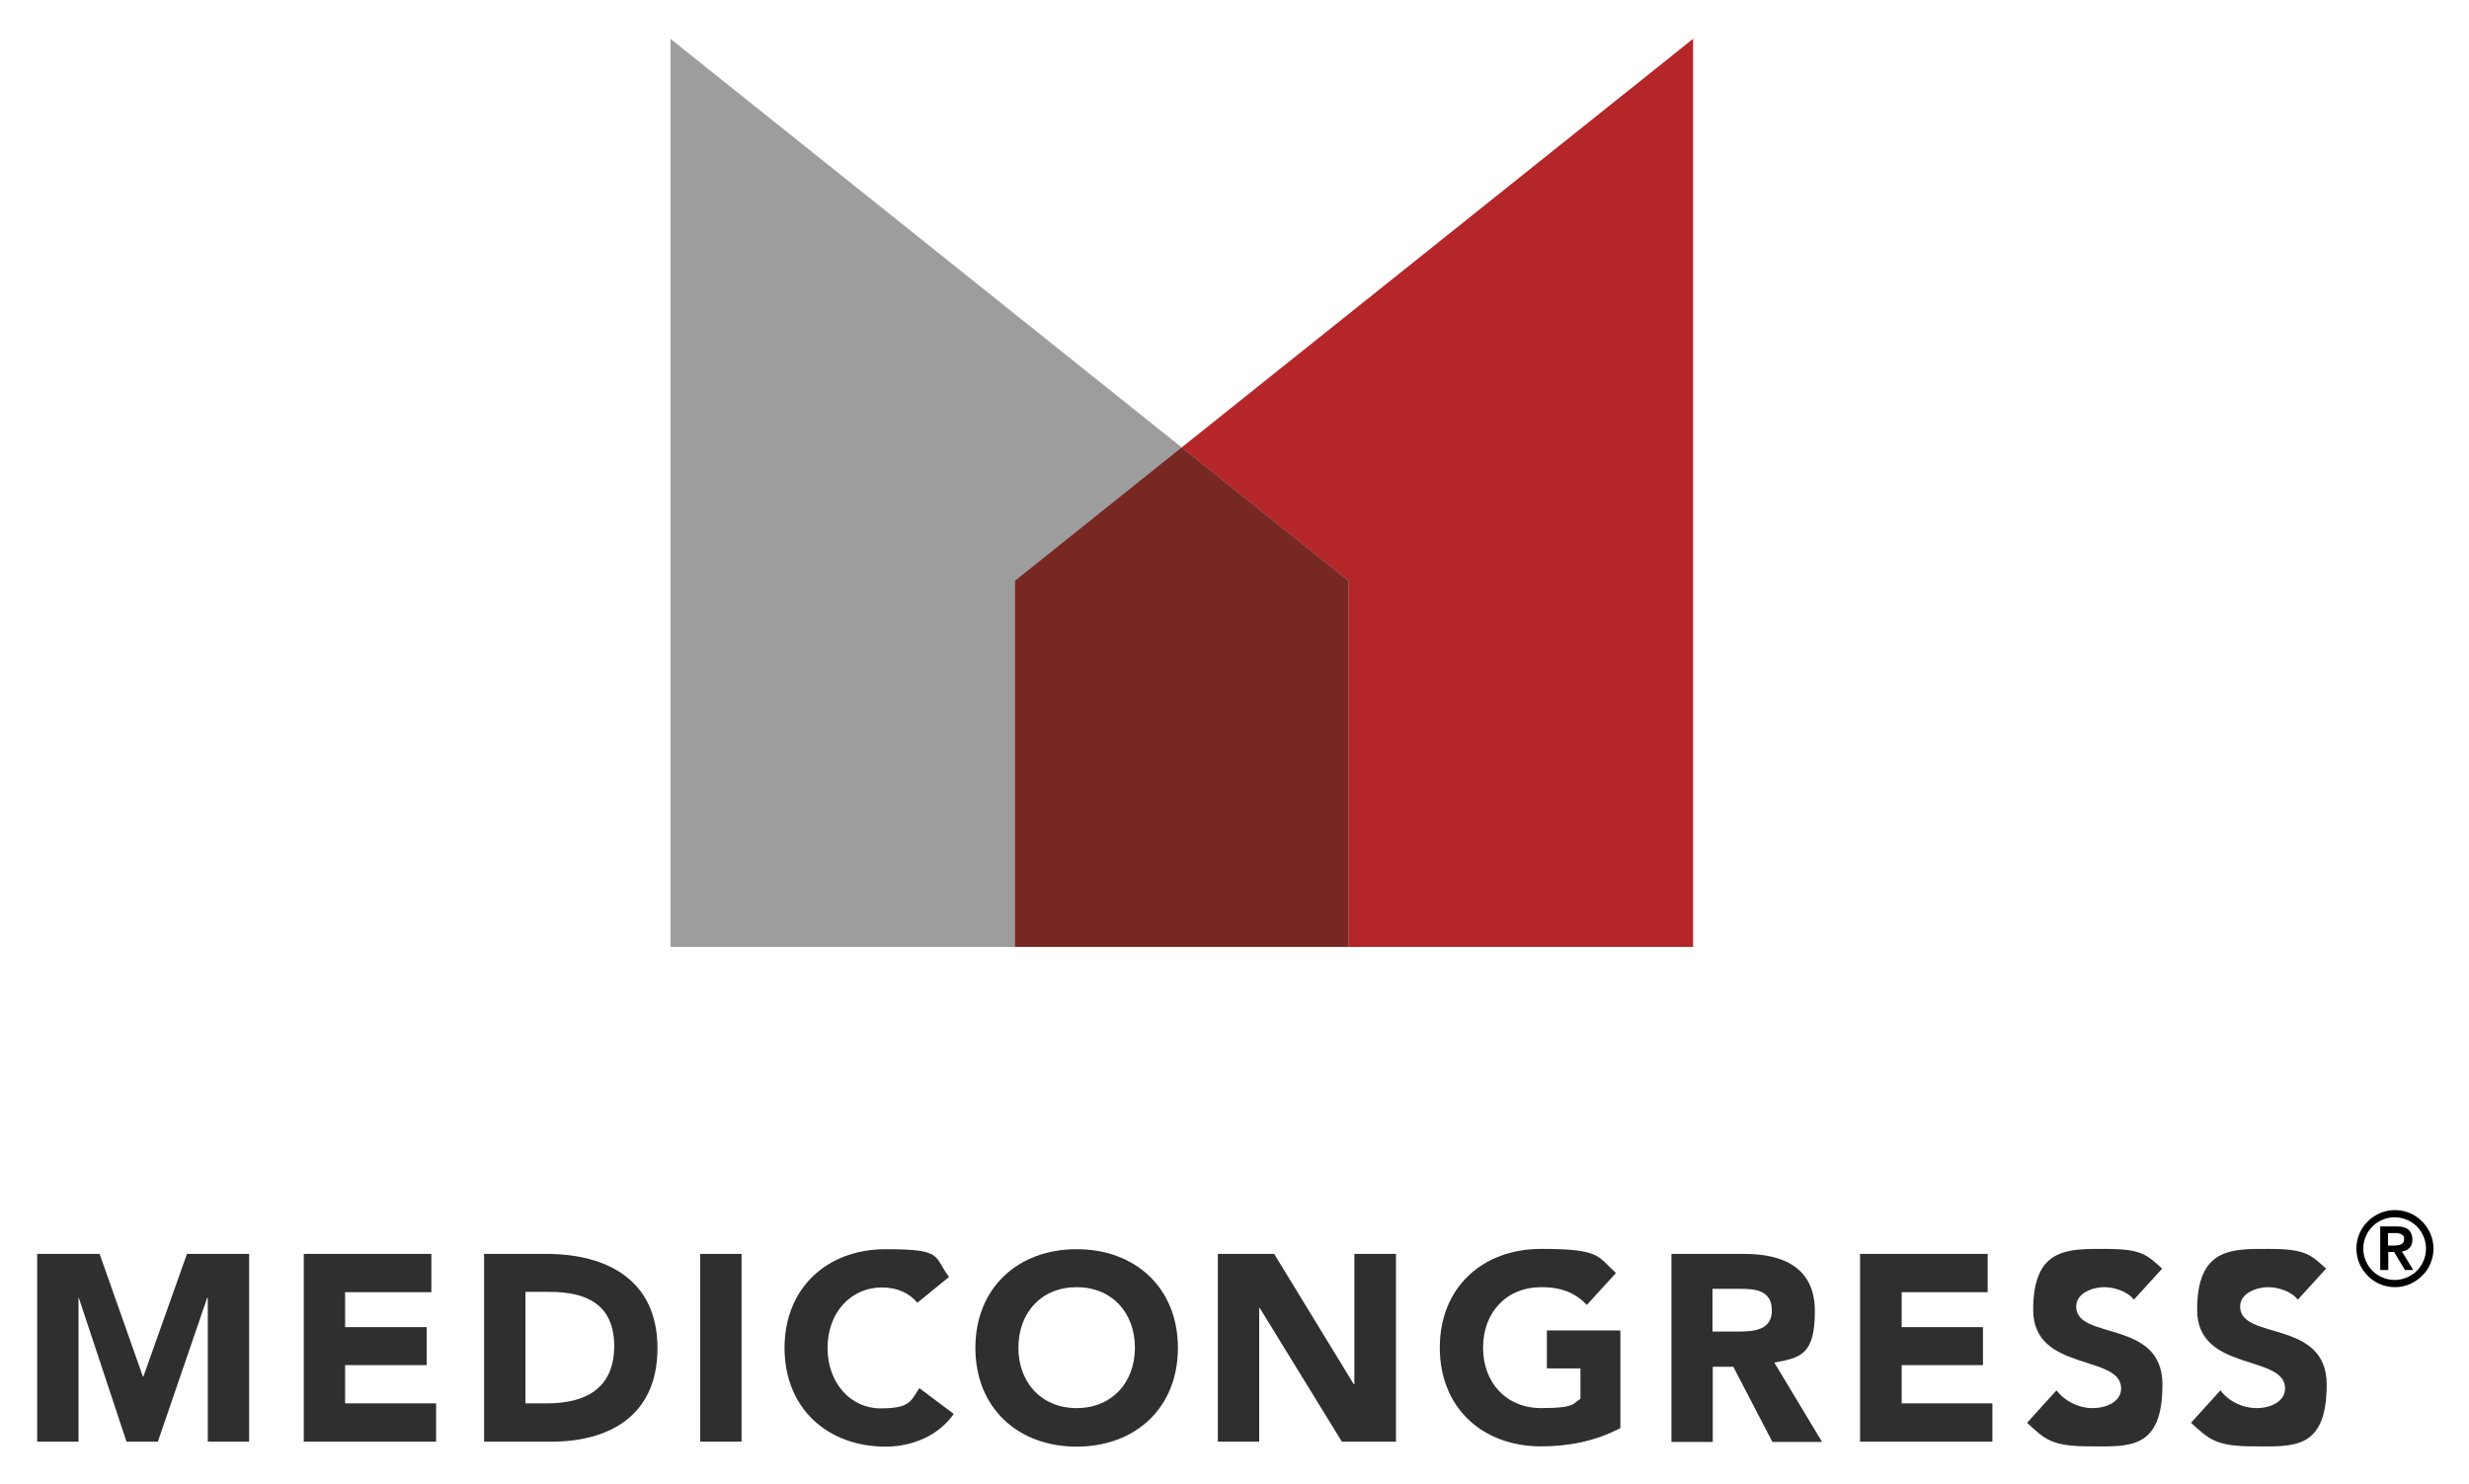 <?xml version="1.0" encoding="UTF-8"?>
<svg id="Ebene_1" xmlns="http://www.w3.org/2000/svg" version="1.1" viewBox="0 0 890 535">
  <!-- Generator: Adobe Illustrator 29.8.1, SVG Export Plug-In . SVG Version: 2.1.1 Build 2)  -->
  <defs>
    <style>
      .st0 {
        fill: #b42628;
      }

      .st1 {
        fill: #782823;
      }

      .st2 {
        fill: #9d9d9d;
      }

      .st3 {
        fill: #2f2f2e;
      }
    </style>
  </defs>
  <path class="st2" d="M241.7,14v327.4h244.4v-132L241.7,14Z"/>
  <path class="st0" d="M610.3,14l-184.3,147.3,60.1,48.1v132h124.2V14Z"/>
  <path class="st1" d="M426,161.3l-60.1,48.1v132h120.2v-132l-60.1-48.1Z"/>
  <g>
    <path class="st3" d="M67.4,452.1l-15.7,44.2h-.2l-15.6-44.2H13.4v67.7h14.9v-51.9h.1l17.2,51.9h11.3l17.8-51.9h.2v51.9h14.9v-67.7h-22.4Z"/>
    <path class="st3" d="M109.5,452.1h46v13.8h-31.1v12.6h29.4v13.7h-29.4v13.8h32.8v13.8h-47.7v-67.7Z"/>
    <path class="st3" d="M189.4,506h7.7c13.9,0,24.3-5.3,24.3-20.7s-10.6-19.5-23.2-19.5h-8.8v40.2ZM174.5,452.1h22.4c21.8,0,40.1,9.3,40.1,34s-17.9,33.7-38.1,33.7h-24.4v-67.7Z"/>
    <path class="st3" d="M252.4,452.1h14.9v67.7h-14.9v-67.7Z"/>
    <path class="st3" d="M330.7,469.7c-3-3.5-7.3-5.5-12.8-5.5-11.3,0-19.6,9.2-19.6,21.8s8.3,21.8,19.1,21.8,10.9-2.7,14-7.3l12.4,9.3c-5.6,8-15.2,11.8-24.5,11.8-21.1,0-36.5-13.9-36.5-35.6s15.4-35.6,36.5-35.6,17.1,2.6,22.8,10l-11.4,9.3Z"/>
    <path class="st3" d="M388.1,507.7c12.7,0,21-9.2,21-21.8s-8.3-21.8-21-21.8-21,9.2-21,21.8,8.3,21.8,21,21.8M388.1,450.4c21.1,0,36.5,13.9,36.5,35.6s-15.4,35.6-36.5,35.6-36.5-13.9-36.5-35.6,15.4-35.6,36.5-35.6"/>
    <path class="st3" d="M439,452.1h20.3l28.7,47h.2v-47h15v67.7h-19.5l-29.6-48.2h-.2v48.2h-14.9v-67.7Z"/>
    <path class="st3" d="M583.9,515c-8.8,4.6-18.4,6.5-28.4,6.5-21.1,0-36.5-13.9-36.5-35.6s15.4-35.6,36.5-35.6,20.2,2.4,27,8.7l-10.5,11.5c-4-4.2-8.9-6.4-16.4-6.4-12.7,0-21,9.2-21,21.8s8.3,21.8,21,21.8,11.3-1.8,14.1-3.3v-11h-12.1v-13.7h26.5v35.3h-.2Z"/>
    <path class="st3" d="M617.4,480.1h8.8c5.5,0,12.5-.2,12.5-7.6s-6.1-7.8-11.6-7.8h-9.8v15.4h0ZM602.5,452.1h26.2c13.9,0,25.5,4.8,25.5,20.6s-5.1,16.8-14.6,18.6l17.2,28.6h-17.9l-14.1-27.1h-7.4v27.1h-14.9v-67.8Z"/>
    <path class="st3" d="M670.5,452.1h46v13.8h-31v12.6h29.3v13.7h-29.3v13.8h32.7v13.8h-47.7v-67.7Z"/>
    <path class="st3" d="M769.2,468.6c-2.4-3.1-7.2-4.5-10.8-4.5s-10,1.9-10,7c0,12.3,31.1,4.4,31.1,28.1s-12.1,22.3-26.1,22.3-16.3-2.6-22.7-8.5l10.6-11.7c3.1,4,8,6.4,13,6.4s10.3-2.3,10.3-7.1c0-12.4-31.7-5.8-31.7-28.3s12.5-22,25.8-22,15,2,20.7,7.1l-10.2,11.2Z"/>
    <path class="st3" d="M828.3,468.6c-2.4-3.1-7.2-4.5-10.8-4.5s-10,1.9-10,7c0,12.3,31.2,4.4,31.2,28.1s-12.1,22.3-26.1,22.3-16.3-2.6-22.8-8.5l10.6-11.7c3,4,8,6.4,13,6.4s10.3-2.3,10.3-7.1c0-12.4-31.7-5.8-31.7-28.3s12.5-22,25.8-22,15,2,20.7,7.1l-10.2,11.2Z"/>
  </g>
  <path d="M849.4,450.2c0-1.9.4-3.7,1.1-5.4s1.7-3.1,3-4.4,2.7-2.2,4.4-3c1.7-.7,3.5-1.1,5.4-1.1s3.7.4,5.4,1.1,3.1,1.7,4.4,3c1.2,1.2,2.2,2.7,3,4.4.7,1.7,1.1,3.5,1.1,5.4s-.4,3.7-1.1,5.4-1.7,3.1-3,4.4-2.7,2.2-4.4,3c-1.7.7-3.5,1.1-5.4,1.1s-3.7-.4-5.4-1.1-3.1-1.7-4.4-3c-1.2-1.2-2.2-2.7-3-4.4-.7-1.7-1.1-3.5-1.1-5.4ZM851.9,450.2c0,1.6.3,3,.9,4.4s1.4,2.6,2.4,3.6,2.2,1.8,3.6,2.4,2.9.9,4.4.9,3-.3,4.4-.9,2.6-1.4,3.6-2.4,1.8-2.2,2.4-3.6.9-2.9.9-4.4-.3-3-.9-4.4-1.4-2.6-2.4-3.6-2.2-1.8-3.6-2.4-2.9-.9-4.4-.9-3,.3-4.4.9-2.6,1.4-3.6,2.4-1.8,2.2-2.4,3.6-.9,2.8-.9,4.4ZM857.9,442.2h6.1c1.9,0,3.3.4,4.2,1.2s1.4,2,1.4,3.5-.4,2.4-1.1,3.1-1.6,1.1-2.7,1.2l4.1,6.7h-3l-3.9-6.5h-2.1v6.5h-2.9v-15.7h0ZM860.8,449.1h2.1c.4,0,.9,0,1.3-.1.4,0,.8-.1,1.2-.3.4-.1.6-.4.9-.7.2-.3.3-.7.3-1.2s0-.9-.3-1.2-.5-.5-.9-.7c-.4-.1-.8-.2-1.2-.3h-3.4v4.5Z"/>
</svg>